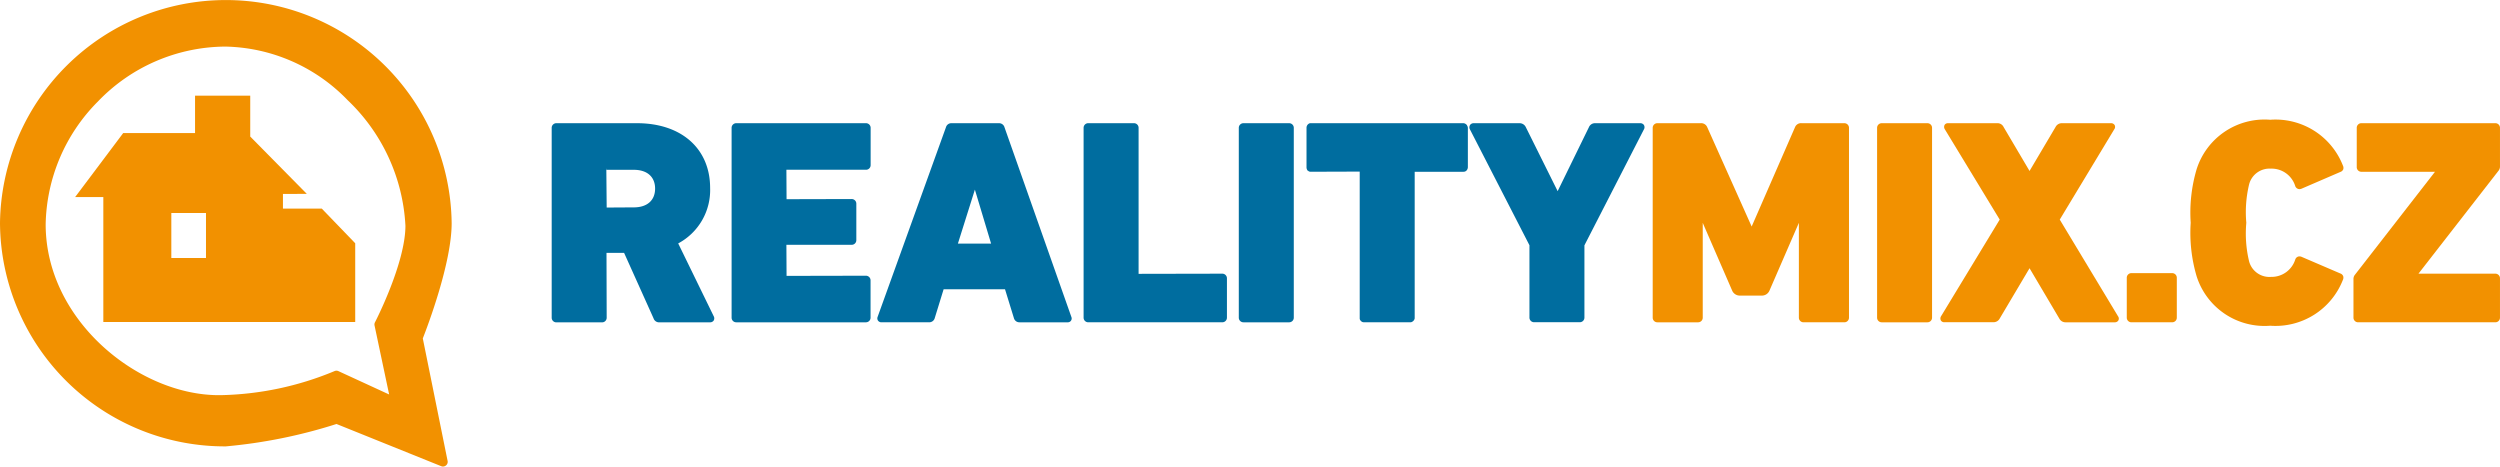 <svg xmlns="http://www.w3.org/2000/svg" xmlns:xlink="http://www.w3.org/1999/xlink" width="152.836" height="28.521" viewBox="0 0 152.836 28.521"><defs><clipPath id="a"><path d="M0,0H27.612V28.521H0Z" transform="translate(0 0.183)" fill="none"/></clipPath><clipPath id="b"><path d="M0,28.521H152.836V0H0Z" transform="translate(0 0.296)" fill="none"/></clipPath></defs><g transform="translate(0 -0.296)"><path d="M9.676,12.172H6.6a.352.352,0,0,1-.374-.246l-1.8-4H3.351l.011,3.958a.283.283,0,0,1-.3.291H.294A.283.283,0,0,1,0,11.881V.291A.283.283,0,0,1,.294,0H5.216c2.716,0,4.47,1.555,4.47,3.961A3.694,3.694,0,0,1,7.734,7.349L9.905,11.8a.263.263,0,0,1,0,.261A.257.257,0,0,1,9.676,12.172ZM3.351,2.732l-.01.117.021,2.307,1.66-.01c.817,0,1.3-.43,1.3-1.149s-.488-1.148-1.3-1.148H3.351Z" transform="translate(33.727 7.828)" fill="#006d9f"/><path d="M8.2,0H.295A.283.283,0,0,0,0,.291v11.59a.283.283,0,0,0,.295.291H8.2a.283.283,0,0,0,.295-.291V9.615A.283.283,0,0,0,8.2,9.324l-4.84.01-.01-1.9h3.98a.283.283,0,0,0,.295-.291V4.927a.283.283,0,0,0-.295-.291l-3.97.01-.01-1.8H8.2A.283.283,0,0,0,8.5,2.557V.291A.283.283,0,0,0,8.2,0" transform="translate(44.726 7.828)" fill="#006d9f"/><path d="M11.623,12.172H8.691a.345.345,0,0,1-.342-.255l-.544-1.765H4.052l-.543,1.762a.346.346,0,0,1-.343.257H.252a.251.251,0,0,1-.21-.1.247.247,0,0,1-.025-.232L4.193.252A.341.341,0,0,1,4.534,0h2.9a.343.343,0,0,1,.341.255l4.086,11.588a.235.235,0,0,1-.234.329ZM5.963,4.061h0l-1.039,3.3h2.03l-.991-3.3Z" transform="translate(53.636 7.828)" fill="#006d9f"/><path d="M8.468,9.2l-5.106.01V.291A.283.283,0,0,0,3.067,0H.295A.283.283,0,0,0,0,.291v11.59a.283.283,0,0,0,.295.291H8.468a.283.283,0,0,0,.295-.291V9.493A.283.283,0,0,0,8.468,9.2" transform="translate(66.245 7.827)" fill="#006d9f"/><path d="M3.067,0H.295A.283.283,0,0,0,0,.291v11.59a.283.283,0,0,0,.295.291H3.067a.283.283,0,0,0,.295-.291V.291A.283.283,0,0,0,3.067,0" transform="translate(75.733 7.828)" fill="#006d9f"/><path d="M9.811.121,9.777.087A.279.279,0,0,0,9.569,0H.295L.213,0A.291.291,0,0,0,0,.291V2.679a.323.323,0,0,0,.031.157L.063,2.9H.088a.209.209,0,0,0,.154.069l3.01-.01v8.973a.2.2,0,0,0,.069.152.23.23,0,0,0,.172.086H6.318a.22.22,0,0,0,.154-.037.293.293,0,0,0,.141-.2V2.97H9.605A.251.251,0,0,0,9.776,2.9a.313.313,0,0,0,.088-.223V.291A.25.25,0,0,0,9.817.148Z" transform="translate(79.873 7.827)" fill="#006d9f"/><path d="M10.431,0H7.695a.4.4,0,0,0-.389.241L5.393,4.155,3.443.234A.42.42,0,0,0,3.058,0H.269A.269.269,0,0,0,.044.1.271.271,0,0,0,.022.361l3.647,7.1v4.415a.283.283,0,0,0,.294.291H6.735a.283.283,0,0,0,.295-.291V7.466L10.684.345A.266.266,0,0,0,10.66.1a.265.265,0,0,0-.228-.1" transform="translate(89.833 7.828)" fill="#006d9f"/><path d="M11.7,0H9.107A.394.394,0,0,0,8.7.245L6.05,6.317,3.336.25A.4.4,0,0,0,2.924,0H.294A.283.283,0,0,0,0,.291v11.59a.283.283,0,0,0,.294.291h2.47a.283.283,0,0,0,.295-.291V6.092l1.808,4.162a.506.506,0,0,0,.438.285H6.691a.5.5,0,0,0,.445-.3l1.8-4.147v5.788a.283.283,0,0,0,.294.291H11.7A.283.283,0,0,0,12,11.881V.291A.283.283,0,0,0,11.7,0" transform="translate(101.037 7.828)" fill="#f29100"/><path d="M3.066,0H.294A.283.283,0,0,0,0,.291v11.59a.283.283,0,0,0,.294.291H3.066a.283.283,0,0,0,.294-.291V.291A.283.283,0,0,0,3.066,0" transform="translate(114.755 7.828)" fill="#f29100"/><path d="M7.3,5.893,10.632.373A.24.24,0,0,0,10.658.12a.248.248,0,0,0-.23-.12H7.443a.429.429,0,0,0-.4.233L5.453,2.92,3.867.233A.412.412,0,0,0,3.463,0H.479A.238.238,0,0,0,.263.1.262.262,0,0,0,.272.368L3.629,5.893.037,11.811a.257.257,0,0,0,0,.256.238.238,0,0,0,.216.1H3.233a.43.43,0,0,0,.4-.233L5.453,8.866l1.817,3.072a.428.428,0,0,0,.4.234h2.985a.249.249,0,0,0,.231-.12.235.235,0,0,0-.023-.248Z" transform="translate(118.622 7.828)" fill="#f29100"/><path d="M2.764,0H.294A.283.283,0,0,0,0,.291V2.714a.283.283,0,0,0,.294.291h2.47a.283.283,0,0,0,.295-.291V.291A.283.283,0,0,0,2.764,0" transform="translate(130.019 16.994)" fill="#f29100"/><path d="M4.914,2.988A1.513,1.513,0,0,1,6.387,4.042a.28.28,0,0,0,.258.2.366.366,0,0,0,.145-.033L9.153,3.189a.284.284,0,0,0,.176-.166A.32.32,0,0,0,9.305,2.8,4.424,4.424,0,0,0,4.861,0a4.354,4.354,0,0,0-4.5,3.03A9.352,9.352,0,0,0,0,6.3,9.352,9.352,0,0,0,.361,9.563a4.354,4.354,0,0,0,4.5,3.029A4.423,4.423,0,0,0,9.3,9.8a.324.324,0,0,0,.025-.231A.282.282,0,0,0,9.154,9.4L6.79,8.385a.371.371,0,0,0-.144-.033.277.277,0,0,0-.256.2A1.517,1.517,0,0,1,4.914,9.606a1.286,1.286,0,0,1-1.346-.958A7.3,7.3,0,0,1,3.4,6.3a7.293,7.293,0,0,1,.172-2.353,1.285,1.285,0,0,1,1.346-.956" transform="translate(133.927 7.617)" fill="#f29100"/><path d="M8.957,2.644V.291A.283.283,0,0,0,8.663,0H.49A.283.283,0,0,0,.2.291V2.68a.283.283,0,0,0,.295.291H4.984L.073,9.288A.408.408,0,0,0,0,9.528v2.353a.283.283,0,0,0,.294.291H8.663a.283.283,0,0,0,.294-.291V9.493A.283.283,0,0,0,8.663,9.2H3.973L8.885,2.884a.41.41,0,0,0,.072-.24" transform="translate(143.878 7.827)" fill="#f29100"/><g transform="translate(0 0.113)"><path d="M0,0H27.612V28.521H0Z" transform="translate(0 0.183)" fill="none"/><g clip-path="url(#a)"><path d="M27.081,28.522a.292.292,0,0,1-.11-.022l-6.4-2.579a31.37,31.37,0,0,1-6.761,1.369A13.742,13.742,0,0,1,0,13.645a13.807,13.807,0,0,1,27.612,0c0,2.422-1.469,6.294-1.764,7.045l1.516,7.489a.282.282,0,0,1-.1.277A.293.293,0,0,1,27.081,28.522ZM13.786,2.849a10.871,10.871,0,0,0-7.8,3.357,10.907,10.907,0,0,0-3.194,7.509c0,5.882,5.689,10.444,10.582,10.444h.1a19.009,19.009,0,0,0,6.971-1.469.3.3,0,0,1,.123-.027.292.292,0,0,1,.122.027l3.1,1.427-.893-4.22a.288.288,0,0,1,.025-.189c.019-.035,1.858-3.6,1.864-5.9a11.4,11.4,0,0,0-3.534-7.684A10.663,10.663,0,0,0,13.786,2.849Z" transform="translate(0 0.182)" fill="#f29100"/></g></g><path d="M0,28.521H152.836V0H0Z" transform="translate(0 0.296)" fill="none"/><g clip-path="url(#b)"><path d="M17.123,13.839H1.724V6.2H0L2.938,2.288H7.331V0h3.374V2.5l3.46,3.506H12.705v.9H15.08l2.043,2.118v4.81ZM5.881,7.172V9.924H8V7.172Z" transform="translate(4.593 6.144)" fill="#f29100"/></g></g></svg>